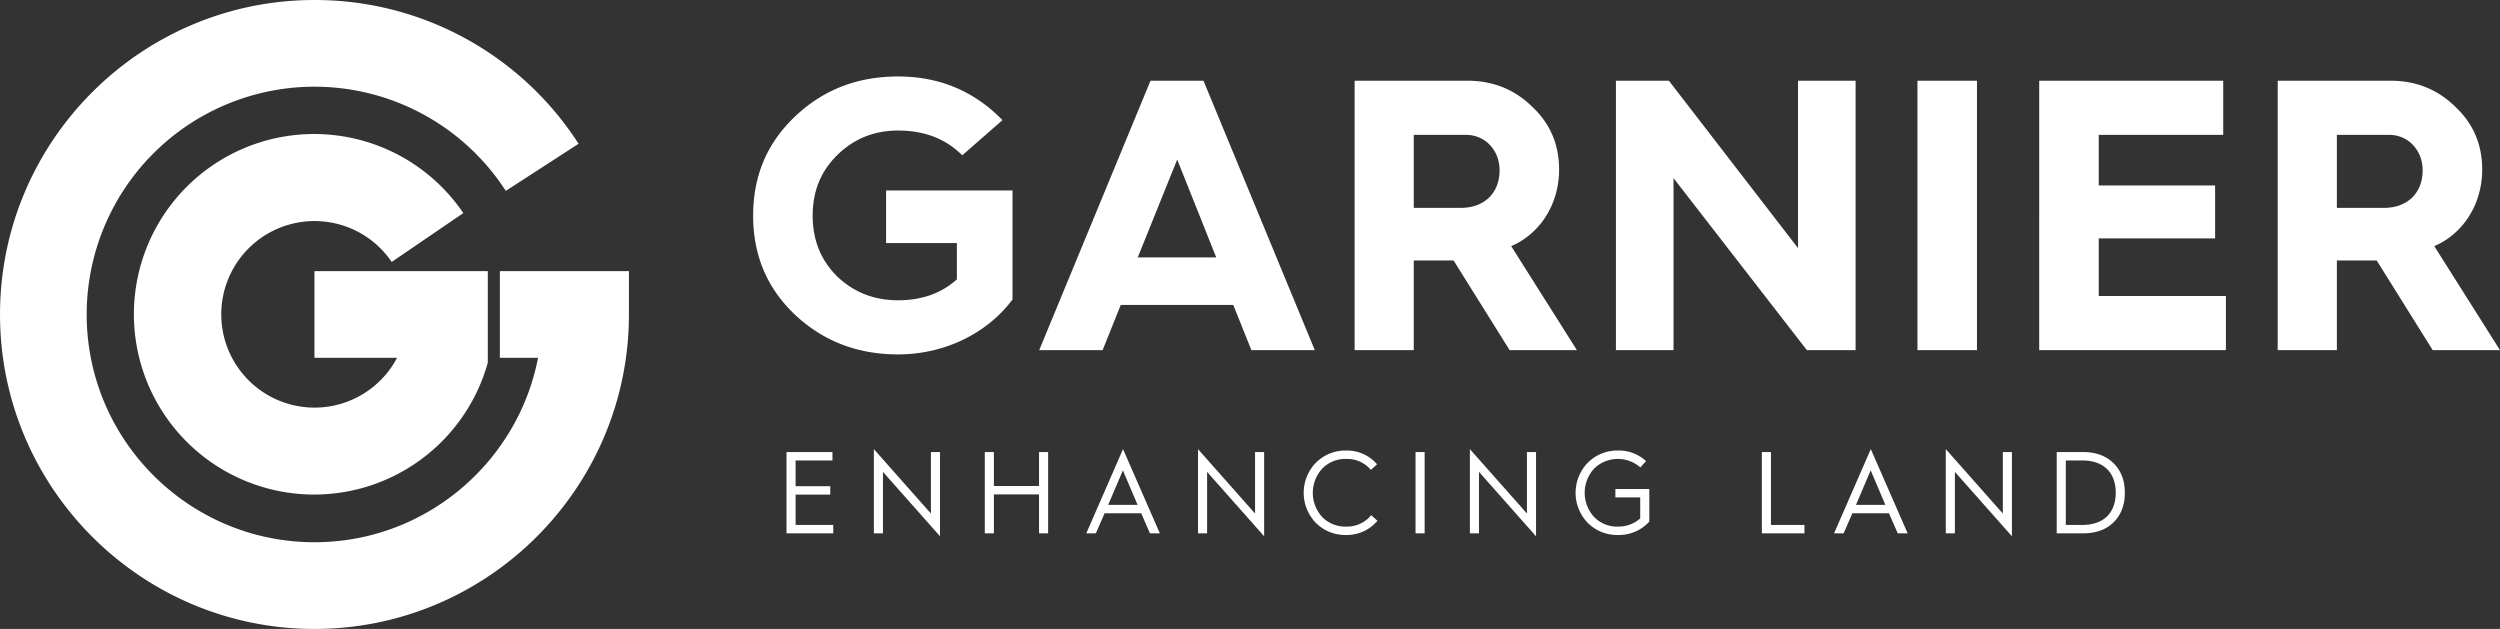 <svg xmlns="http://www.w3.org/2000/svg" width="1391.227" height="350"><rect width="100%" height="100%" fill="#333333" stroke="none"/><path data-name="logo garnier" d="M557.859 66.85l-22.371 19.577c-9.251-9.246-21.082-13.778-35.712-13.778-13.329 0-24.518 4.532-33.769 13.557-9.252 9.042-13.761 20.218-13.761 33.775s4.509 24.751 13.551 33.781c9.252 8.814 20.434 13.341 33.979 13.341 13.125 0 24.1-3.879 32.708-11.626v-20.225h-39.375v-29.243h70.339v60.667c-13.97 18.707-37.625 30.543-63.67 30.543-22.581 0-41.51-7.315-57.225-21.939-15.7-14.846-23.433-33.133-23.433-55.3 0-22.149 7.735-40.442 23.433-55.282 15.715-14.828 34.644-22.137 57.225-22.137 23.029-.001 42.384 8.16 58.081 24.289zm20.452 128.007l61.944-149.94h29.47l61.956 149.94h-35.286l-10.1-25.177h-62.6l-10.1 25.177zm54.845-51.631h43.662L655.1 88.795zm120.68 51.631V44.917h62.819c13.982 0 26.022 4.725 35.916 14.4 10.121 9.467 15.056 21.087 15.056 35.07 0 19.151-10.529 35.718-26.664 42.583l36.569 57.884h-37.438l-31.185-49.916h-22.161v49.916zm32.912-79.181h26.25c12.9 0 21.5-8.178 21.5-20.871 0-11.387-8.173-19.769-18.719-19.769h-29.031zm112.5 79.176V44.917h29.476l71.849 93.141V44.917h32.048v149.94h-27.1L931.298 99.12v95.737zm167.8 0V44.917h33.116v149.94zm67.754 0V44.917h102.4V75.04h-69.271v28.175h64.756v29.461h-64.756v32.06h70.764v30.123zm132.72 0V44.917h62.819c13.971 0 26.029 4.725 35.922 14.4 10.115 9.467 15.056 21.087 15.056 35.07 0 19.151-10.547 35.718-26.67 42.583l36.575 57.884h-37.446l-31.179-49.916h-22.155v49.916zm32.923-79.176h26.238c12.892 0 21.5-8.178 21.5-20.871 0-11.387-8.167-19.769-18.713-19.769h-29.027zm-862.758 181.13v-45.25h25.573v4.673h-20.51v14.347h19.279v4.672H442.75v16.876h20.965v4.678zm48.615 0v-46.871l31.745 35.834v-34.212h5.063v46.871l-31.745-35.834v34.212zm61.728 0v-45.25h5.063v18.888h25.125v-18.887h5.06v45.25h-5.06v-21.684h-25.124v21.683zm56.472 0l20.452-46.871 20.51 46.871h-5.518l-4.868-11.165h-20.385l-4.865 11.165zm12.2-15.844h16.366l-8.184-19.215zm49.98 15.844v-46.871l31.745 35.834v-34.212h5.063v46.871l-31.745-35.834v34.212zm99.639-38.436l-3.436 3.121a17.293 17.293 0 00-13.831-6.1 17.812 17.812 0 00-13.242 5.384 19.894 19.894 0 000 26.944 17.76 17.76 0 0013.242 5.32 17.324 17.324 0 0014.024-6.363l3.442 3.121a22.108 22.108 0 01-17.465 7.916 23.111 23.111 0 01-16.748-6.685 24.069 24.069 0 010-33.559 23.175 23.175 0 0116.748-6.755 22.068 22.068 0 0117.27 7.656zm21.42 38.436v-45.25h5.063v45.25zm30.246 0v-46.871l31.745 35.834v-34.212h5.063v46.871l-31.745-35.834v34.212zm98.018-40.186l-3.179 3.506a18.877 18.877 0 00-25.707.647 19.894 19.894 0 000 26.944 17.763 17.763 0 0013.247 5.32 18.058 18.058 0 0012.4-4.544v-11.684h-13.825v-4.672h18.888v18.113a22.751 22.751 0 01-17.459 7.461 23.125 23.125 0 01-16.753-6.685 24.069 24.069 0 010-33.559 23.189 23.189 0 0116.753-6.755 22.129 22.129 0 0115.638 5.908zm64.453 40.186v-45.25h5.063v40.571h18.632v4.678zm40.18 0l20.452-46.871 20.51 46.871h-5.518l-4.871-11.165h-20.382l-4.871 11.165zm12.2-15.844h16.362l-8.178-19.215zm49.98 15.844v-46.871l31.745 35.834v-34.212h5.063v46.871l-31.745-35.834v34.212zm61.728 0v-45.25h14.542c7.2 0 12.921 2.077 17.074 6.23 4.218 4.153 6.294 9.608 6.294 16.427s-2.077 12.268-6.23 16.421c-4.153 4.095-9.87 6.172-17.074 6.172zm5.063-4.678h9.152c12.2 0 18.632-7.006 18.632-17.914 0-10.972-6.428-17.984-18.7-17.984h-9.088zM278.178 150.885v48.242h21.245c-11.305 58.38-62.79 102.62-124.425 102.62-69.9 0-126.758-56.869-126.758-126.741a126.759 126.759 0 01233.234-68.781l40.5-26.221a174.419 174.419 0 00-146.971-80C78.496.004.009 78.504.009 175.01S78.488 350 174.994 350c96.489 0 175-78.5 175-174.994v-24.121zm-103.18 48.242h45.961a51.906 51.906 0 11-2.975-53.357l39.847-27.2a100.313 100.313 0 1013.627 83.242v-50.927h-96.46z" fill="#fff"/></svg>